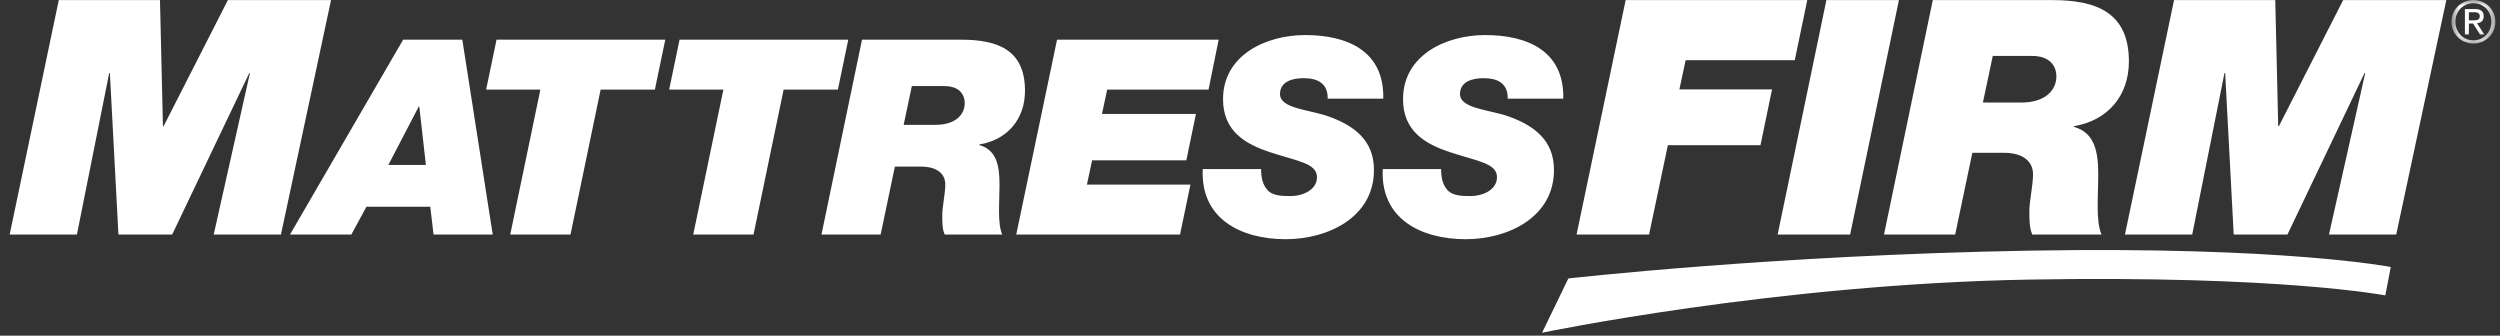 <svg xmlns="http://www.w3.org/2000/svg" width="216" height="29" viewBox="0 0 216 29" fill="none"><rect x="0" y="0" width="216" height="29" fill="#333333" stroke="none"/><g clip-path="url(#clip0_7_895)"><path fill-rule="evenodd" clip-rule="evenodd" d="M19.689 0.007L14.135 10.903H14.078L13.822 0.007H5.079L0.835 20.266H6.645L9.436 6.306H9.493L10.233 20.266H14.876L21.54 6.306H21.596L18.464 20.266H24.274L28.602 0.007H19.689ZM25.057 20.265H30.358L31.661 17.86H37.175L37.458 20.265H42.571L39.944 3.429H34.831L25.057 20.265ZM36.18 9.207H36.228L36.796 14.252H33.553L36.18 9.207ZM44.084 20.265H49.292L51.895 7.744H56.581L57.48 3.429H42.901L42.002 7.744H46.688L44.084 20.265ZM59.896 20.265H65.103L67.706 7.744H72.392L73.292 3.429H58.713L57.814 7.744H62.5L59.896 20.265Z" fill="white"></path><path fill-rule="evenodd" clip-rule="evenodd" d="M78.784 7.439H81.601C82.95 7.439 83.353 8.239 83.353 8.901C83.353 9.915 82.548 10.787 80.82 10.787H78.075L78.784 7.439ZM70.975 20.266H76.087L77.318 14.394H79.566C81.01 14.394 81.672 15.055 81.672 15.927C81.672 16.776 81.411 17.813 81.411 18.615C81.411 19.369 81.435 19.841 81.625 20.266H86.595C86.168 19.276 86.358 17.554 86.358 15.974C86.358 14.395 86.145 12.957 84.607 12.531V12.485C87.044 12.083 88.559 10.291 88.559 7.839C88.559 4.279 86.168 3.429 83.045 3.429H74.477L70.975 20.266ZM87.803 20.265H101.955L102.854 15.95H93.909L94.359 13.852H102.5L103.328 9.843H95.211L95.66 7.744H104.417L105.292 3.429H91.329L87.803 20.265ZM119.515 8.523C119.609 4.373 116.367 3.029 112.769 3.029C109.361 3.029 105.67 4.774 105.67 8.57C105.67 11.376 107.658 12.461 109.716 13.144C112.059 13.923 113.787 14.088 113.787 15.314C113.787 16.422 112.533 16.94 111.515 16.94C110.663 16.94 110.047 16.894 109.599 16.517C109.173 16.092 108.959 15.526 108.959 14.607H103.918C103.706 18.899 107.208 20.667 111.089 20.667C114.759 20.667 118.709 18.757 118.709 14.701C118.709 12.696 117.717 11.093 114.781 10.056C113.125 9.466 110.592 9.395 110.592 8.122C110.592 7.014 111.728 6.755 112.604 6.755C113.196 6.755 113.739 6.849 114.118 7.132C114.497 7.415 114.733 7.839 114.71 8.523H119.515ZM135.067 8.523C135.161 4.373 131.919 3.029 128.321 3.029C124.914 3.029 121.222 4.774 121.222 8.57C121.222 11.376 123.209 12.461 125.269 13.144C127.613 13.923 129.339 14.088 129.339 15.314C129.339 16.422 128.086 16.94 127.067 16.94C126.215 16.94 125.6 16.894 125.15 16.517C124.723 16.092 124.511 15.526 124.511 14.607H119.47C119.258 18.899 122.76 20.667 126.641 20.667C130.31 20.667 134.262 18.757 134.262 14.701C134.262 12.696 133.268 11.093 130.333 10.056C128.678 9.466 126.144 9.395 126.144 8.122C126.144 7.014 127.28 6.755 128.156 6.755C128.748 6.755 129.292 6.849 129.671 7.132C130.051 7.415 130.286 7.839 130.264 8.523H135.067ZM136.215 20.265H142.48L144.103 12.548H152.105L153.103 7.724H145.1L145.64 5.199H155.068L156.149 0.007H140.457L136.215 20.265ZM153.587 20.265H159.851L164.068 0.007H157.801L153.587 20.265ZM172.176 4.831H175.565C177.187 4.831 177.672 5.795 177.672 6.589C177.672 7.81 176.703 8.86 174.625 8.86H171.322L172.176 4.831ZM162.778 20.265H168.928L170.41 13.2H173.115C174.854 13.2 175.652 13.995 175.652 15.045C175.652 16.066 175.336 17.314 175.336 18.28C175.336 19.187 175.366 19.754 175.592 20.265H181.574C181.062 19.073 181.287 17.002 181.287 15.102C181.287 13.2 181.033 11.469 179.182 10.96V10.902C182.115 10.419 183.937 8.264 183.937 5.312C183.937 1.029 181.062 0.007 177.302 0.007H166.992L162.778 20.265ZM183.596 20.265H189.406L192.196 6.306H192.254L192.992 20.265H197.636L204.299 6.306H204.356L201.224 20.265H207.033L211.362 0.007H202.449L196.896 10.902H196.837L196.583 0.007H187.837L183.596 20.265ZM135.506 24.059C135.506 24.059 153.239 22.043 175.26 21.657C197.402 21.269 206.564 23.068 206.564 23.068L206.09 25.522C206.09 25.522 197.077 23.776 175.304 24.157C153.41 24.541 133.233 28.749 133.233 28.749L135.506 24.059Z" fill="white"></path><mask id="mask0_7_895" style="mask-type:luminance" maskUnits="userSpaceOnUse" x="211" y="0" width="5" height="4"><path d="M211.801 0H215.599V3.764H211.801V0Z" fill="white"></path></mask><g mask="url(#mask0_7_895)"><path fill-rule="evenodd" clip-rule="evenodd" d="M213.312 1.756H213.671C213.974 1.756 214.251 1.741 214.251 1.394C214.251 1.102 213.997 1.057 213.766 1.057H213.312V1.756ZM212.967 0.781H213.821C214.348 0.781 214.593 0.987 214.593 1.409C214.593 1.807 214.341 1.973 214.013 2.008L214.644 2.979H214.276L213.675 2.033H213.312V2.979H212.967V0.781ZM213.704 3.487C214.579 3.487 215.255 2.793 215.255 1.872C215.255 0.972 214.579 0.277 213.704 0.277C212.822 0.277 212.146 0.972 212.146 1.872C212.146 2.793 212.822 3.487 213.704 3.487ZM213.704 0C214.735 0 215.599 0.81 215.599 1.872C215.599 2.954 214.735 3.764 213.704 3.764C212.67 3.764 211.801 2.954 211.801 1.872C211.801 0.81 212.67 0 213.704 0Z" fill="white"></path></g></g><defs><clipPath id="clip0_7_895"><rect width="215" height="29" fill="white" transform="translate(0.835)"></rect></clipPath></defs></svg>